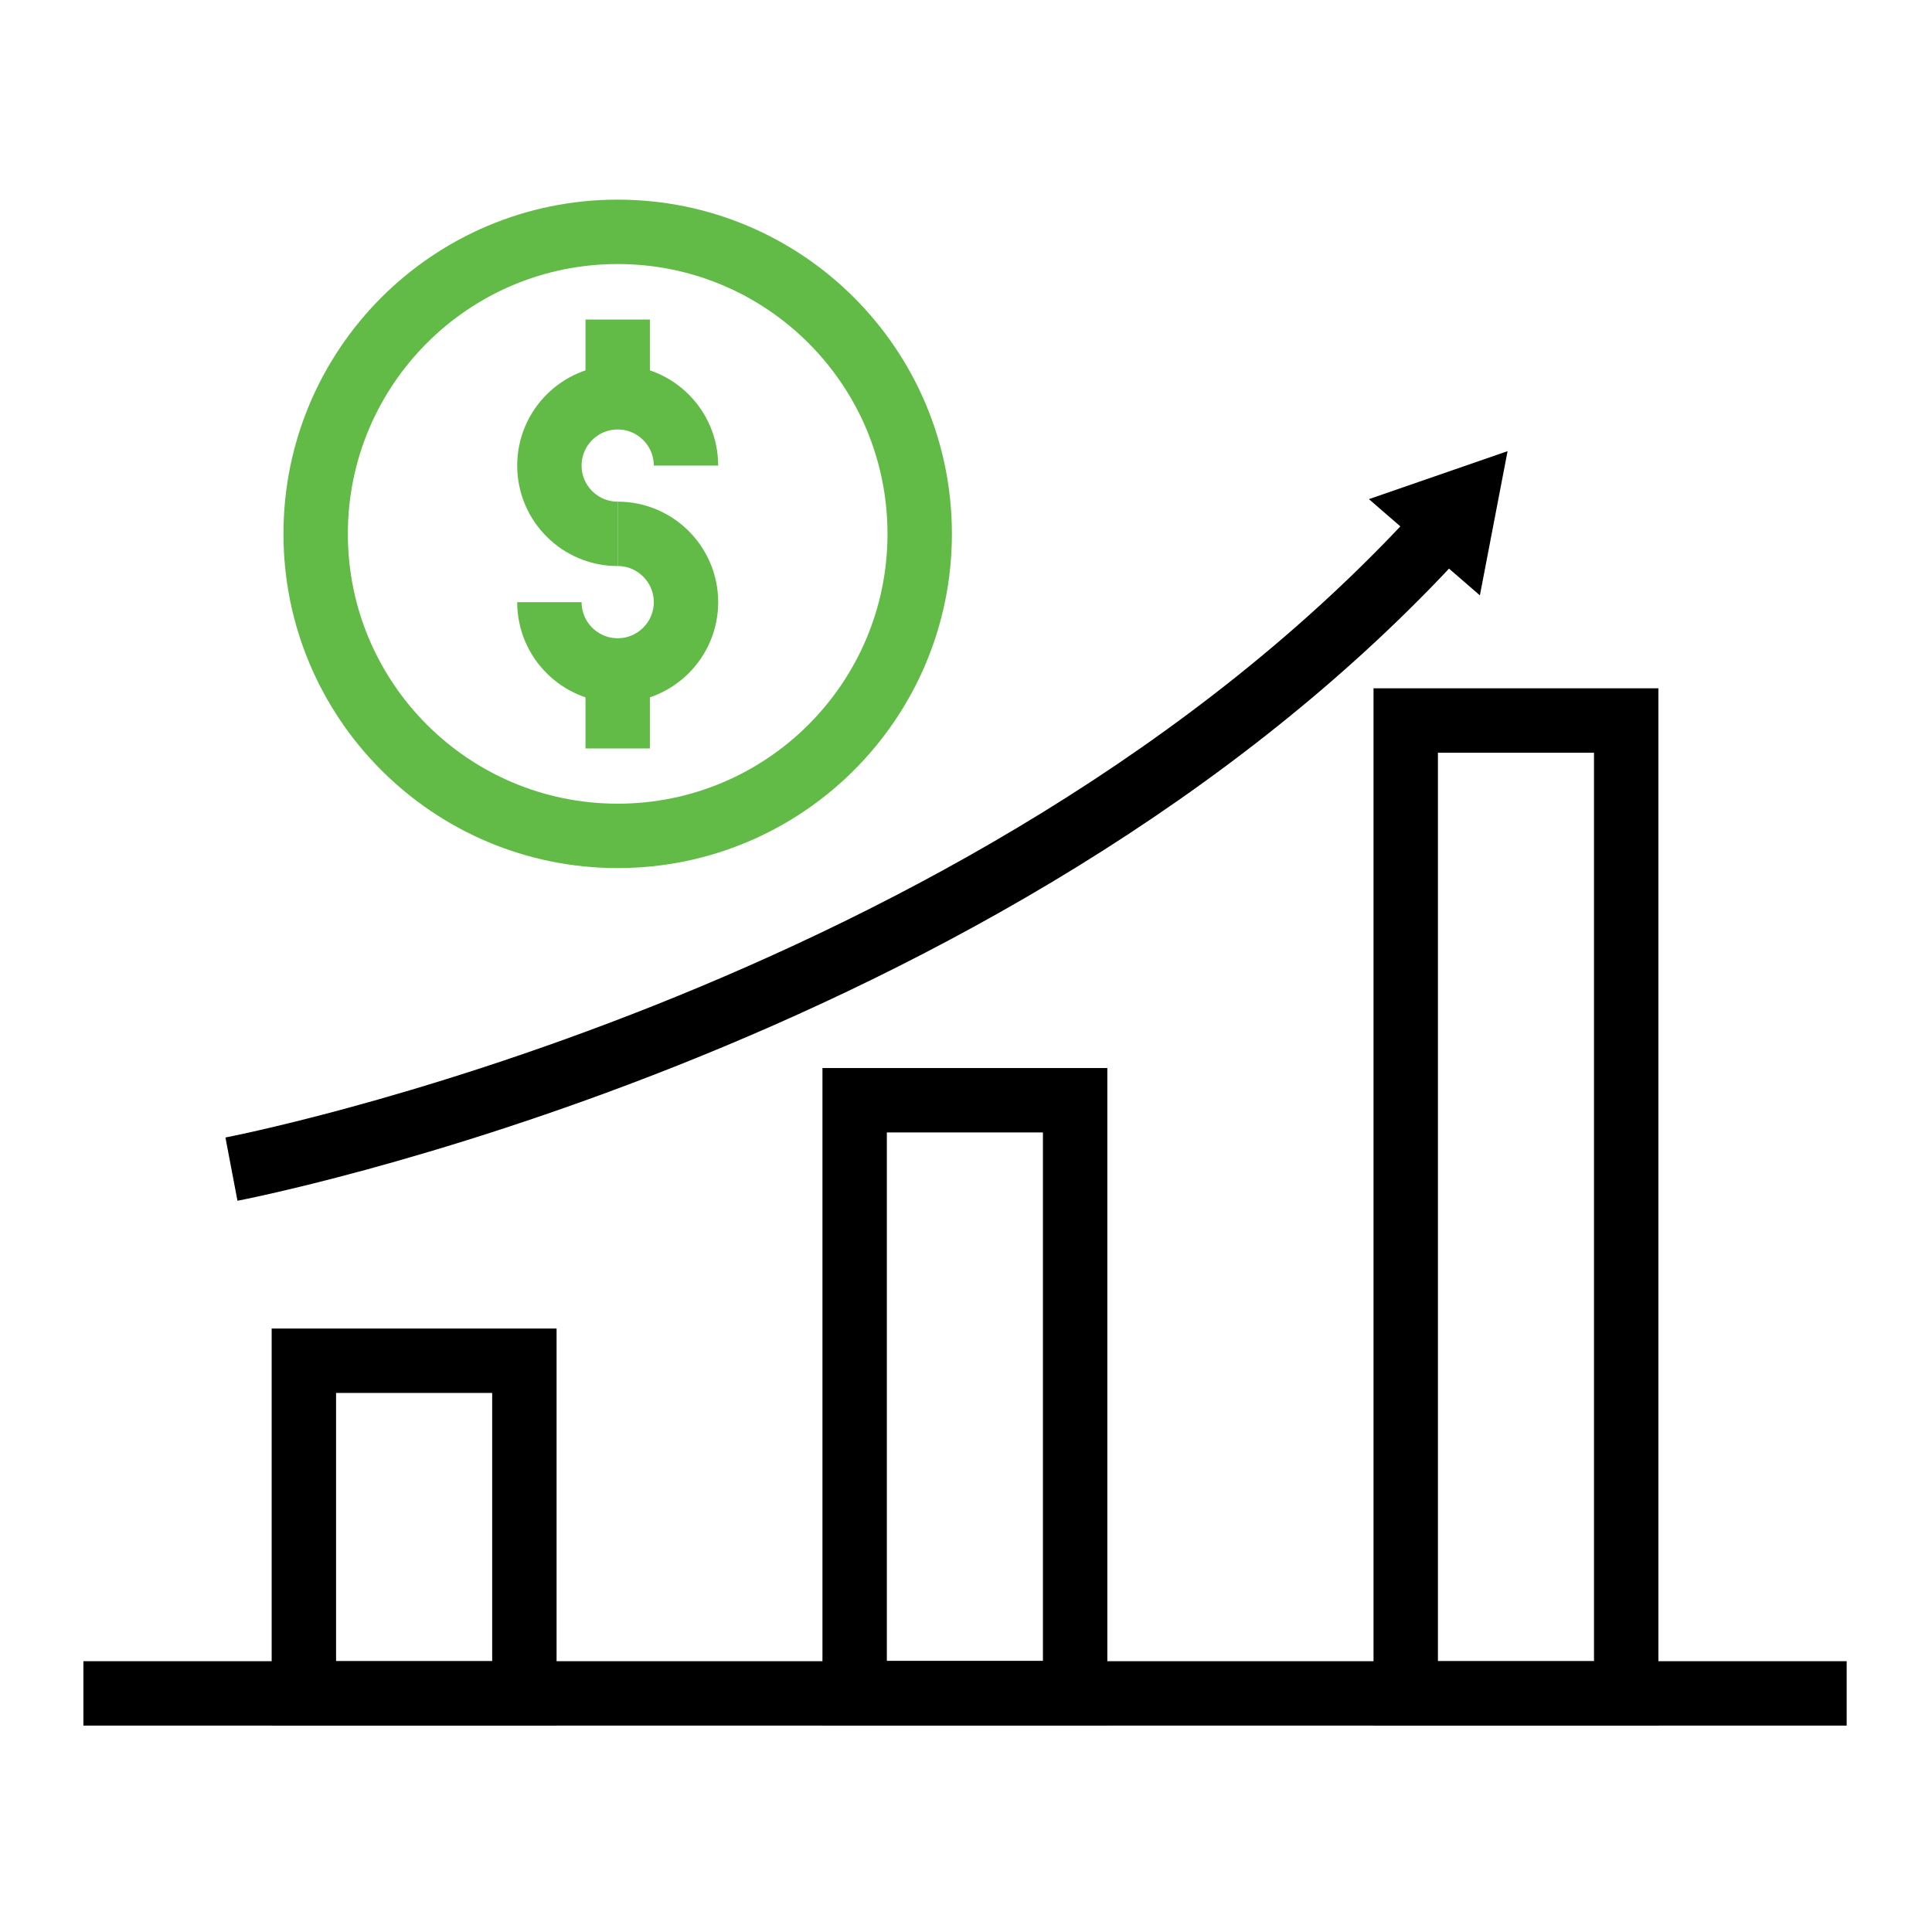 <svg xmlns="http://www.w3.org/2000/svg" width="60" height="60" viewBox="0 0 60 60" fill="none"><path d="M19.182 25.959C24.363 25.959 28.562 21.76 28.562 16.58C28.562 11.399 24.363 7.2 19.182 7.2C14.002 7.2 9.803 11.399 9.803 16.58C9.803 21.76 14.002 25.959 19.182 25.959Z" stroke="#62BB46" stroke-width="2" stroke-miterlimit="10"></path><path d="M16.285 42.259H9.437V52.59H16.285V42.259Z" stroke="black" stroke-width="2" stroke-miterlimit="10"></path><path d="M33.389 34.169H26.542V52.581H33.389V34.169Z" stroke="black" stroke-width="2" stroke-miterlimit="10"></path><path d="M50.503 22.376H43.656V52.59H50.503V22.376Z" stroke="black" stroke-width="2" stroke-miterlimit="10"></path><path d="M2.59 52.59H57.35" stroke="black" stroke-width="2" stroke-miterlimit="10"></path><path d="M7.188 36.308C7.188 36.308 30.665 31.838 44.698 16.516" stroke="black" stroke-width="2" stroke-miterlimit="10"></path><path d="M45.959 18.49L46.819 14.011L42.513 15.501L45.959 18.49Z" fill="black"></path><path d="M19.183 16.579C18.012 16.579 17.062 15.629 17.062 14.459C17.062 13.288 18.012 12.338 19.183 12.338C20.353 12.338 21.304 13.288 21.304 14.459" stroke="#62BB46" stroke-width="2" stroke-miterlimit="10"></path><path d="M19.183 16.579C20.353 16.579 21.304 17.53 21.304 18.7C21.304 19.871 20.353 20.821 19.183 20.821C18.012 20.821 17.062 19.871 17.062 18.7" stroke="#62BB46" stroke-width="2" stroke-miterlimit="10"></path><path d="M19.183 9.924V11.89" stroke="#62BB46" stroke-width="2" stroke-miterlimit="10"></path><path d="M19.183 21.269V23.244" stroke="#62BB46" stroke-width="2" stroke-miterlimit="10"></path></svg>